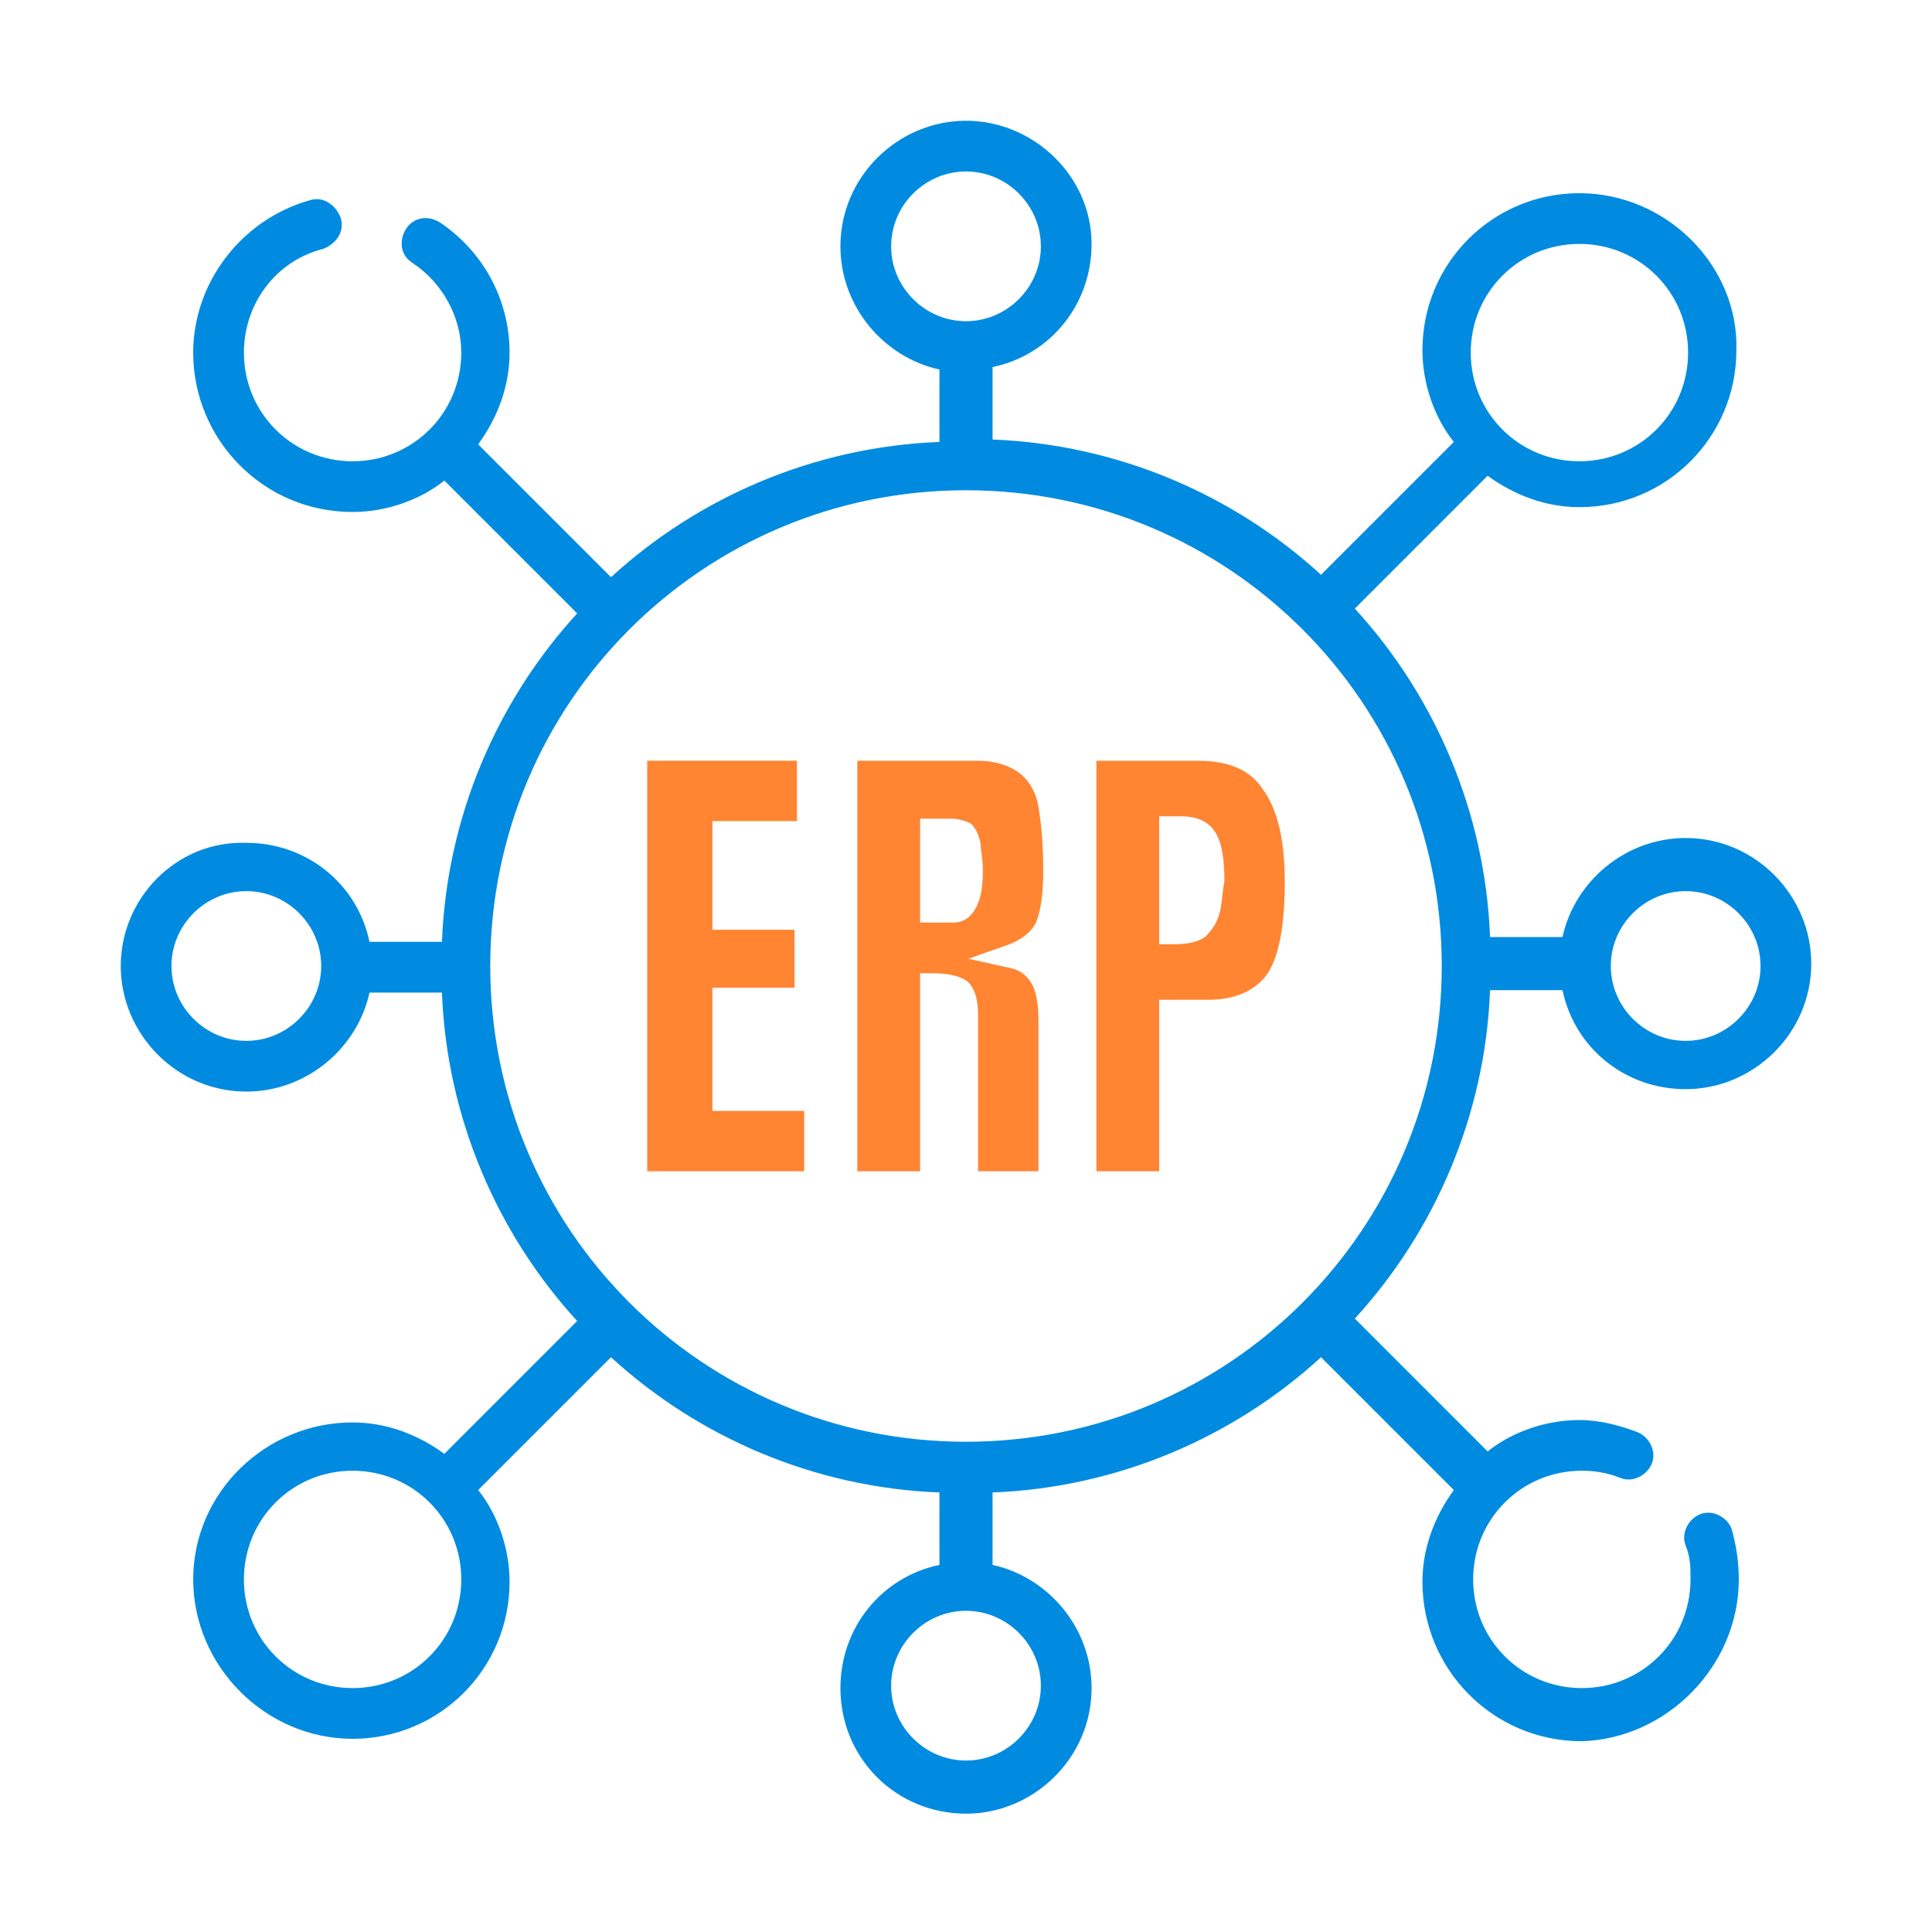 <?xml version="1.0" encoding="utf-8"?>
<!-- Generator: Adobe Illustrator 24.2.3, SVG Export Plug-In . SVG Version: 6.00 Build 0)  -->
<svg version="1.1" id="Layer_1" xmlns="http://www.w3.org/2000/svg" xmlns:xlink="http://www.w3.org/1999/xlink" x="0px" y="0px"
	 viewBox="0 0 80 80" style="enable-background:new 0 0 80 80;" xml:space="preserve">
<style type="text/css">
	.st0{fill:#008BE0;}
	.st1{fill:#FF8533;}
</style>
<g>
	<path class="st0" d="M61.7,41h3c0.5,2.4,2.6,4.1,5.1,4.1c2.8,0,5.2-2.3,5.2-5.2c0-2.8-2.3-5.2-5.2-5.2c-2.5,0-4.6,1.8-5.1,4.1h-3
		c-0.2-5.2-2.3-10-5.6-13.6l5.5-5.5c1.1,0.8,2.4,1.3,3.8,1.3c3.6,0,6.5-2.9,6.5-6.5C72,11,69,8,65.4,8c-3.6,0-6.5,2.9-6.5,6.5
		c0,1.4,0.5,2.8,1.3,3.8l-5.5,5.5c-3.6-3.3-8.4-5.4-13.6-5.6v-3c2.4-0.5,4.1-2.6,4.1-5.1C45.2,7.3,42.8,5,40,5
		c-2.8,0-5.2,2.3-5.2,5.2c0,2.5,1.8,4.6,4.1,5.1v3c-5.2,0.2-10,2.3-13.6,5.6l-5.5-5.5c0.8-1.1,1.3-2.4,1.3-3.8
		c0-2.2-1.1-4.2-2.9-5.4c-0.5-0.3-1.1-0.2-1.4,0.3c-0.3,0.5-0.2,1.1,0.3,1.4c1.2,0.8,2,2.2,2,3.7c0,2.5-2,4.5-4.5,4.5
		c-2.5,0-4.5-2-4.5-4.5c0-2,1.3-3.8,3.3-4.3c0.5-0.2,0.9-0.7,0.7-1.3c-0.2-0.5-0.7-0.9-1.3-0.7C10,9.1,8,11.7,8,14.6
		c0,3.6,2.9,6.6,6.6,6.6c1.4,0,2.8-0.5,3.8-1.3l5.5,5.5c-3.3,3.6-5.4,8.4-5.6,13.6h-3c-0.5-2.4-2.6-4.1-5.1-4.1
		C7.3,34.8,5,37.2,5,40c0,2.8,2.3,5.2,5.2,5.2c2.5,0,4.6-1.8,5.1-4.1h3c0.2,5.2,2.3,10,5.6,13.6l-5.5,5.5c-1.1-0.8-2.4-1.3-3.8-1.3
		C11,58.9,8,61.8,8,65.4C8,69,11,72,14.6,72c3.6,0,6.5-2.9,6.5-6.5c0-1.4-0.5-2.8-1.3-3.8l5.5-5.5c3.6,3.3,8.4,5.4,13.6,5.6v3
		c-2.4,0.5-4.1,2.6-4.1,5.1c0,2.9,2.3,5.2,5.2,5.2c2.8,0,5.2-2.3,5.2-5.2c0-2.5-1.8-4.6-4.1-5.1v-3c5.2-0.2,10-2.3,13.6-5.6l5.5,5.5
		c-0.8,1.1-1.3,2.4-1.3,3.8c0,3.6,2.9,6.6,6.6,6.6C69,72,72,69,72,65.4c0-0.7-0.1-1.4-0.3-2.1c-0.2-0.5-0.8-0.8-1.3-0.6
		c-0.5,0.2-0.8,0.8-0.6,1.3c0.2,0.5,0.2,0.9,0.2,1.4c0,2.5-2,4.5-4.5,4.5c-2.5,0-4.5-2-4.5-4.5c0-2.5,2-4.5,4.5-4.5
		c0.6,0,1.1,0.1,1.6,0.3c0.5,0.2,1.1-0.1,1.3-0.6c0.2-0.5-0.1-1.1-0.6-1.3c-0.8-0.3-1.6-0.5-2.4-0.5c-1.4,0-2.8,0.5-3.8,1.3
		l-5.5-5.5C59.4,51,61.5,46.2,61.7,41L61.7,41z M69.8,36.9c1.7,0,3.1,1.4,3.1,3.1c0,1.7-1.4,3.1-3.1,3.1c-1.7,0-3.1-1.4-3.1-3.1
		C66.7,38.3,68.1,36.9,69.8,36.9L69.8,36.9z M65.4,10.1c2.5,0,4.5,2,4.5,4.5c0,2.5-2,4.5-4.5,4.5c-2.5,0-4.5-2-4.5-4.5
		C60.9,12.1,62.9,10.1,65.4,10.1L65.4,10.1z M36.9,10.2c0-1.7,1.4-3.1,3.1-3.1c1.7,0,3.1,1.4,3.1,3.1c0,1.7-1.4,3.1-3.1,3.1
		C38.3,13.3,36.9,11.9,36.9,10.2L36.9,10.2z M10.2,43.1c-1.7,0-3.1-1.4-3.1-3.1c0-1.7,1.4-3.1,3.1-3.1c1.7,0,3.1,1.4,3.1,3.1
		C13.3,41.7,11.9,43.1,10.2,43.1L10.2,43.1z M40,20.3c10.9,0,19.7,8.8,19.7,19.7S50.9,59.7,40,59.7S20.3,50.9,20.3,40
		S29.1,20.3,40,20.3L40,20.3z M14.6,69.9c-2.5,0-4.5-2-4.5-4.5c0-2.5,2-4.5,4.5-4.5c2.5,0,4.5,2,4.5,4.5
		C19.1,67.9,17.1,69.9,14.6,69.9L14.6,69.9z M43.1,69.8c0,1.7-1.4,3.1-3.1,3.1c-1.7,0-3.1-1.4-3.1-3.1c0-1.7,1.4-3.1,3.1-3.1
		C41.7,66.7,43.1,68.1,43.1,69.8L43.1,69.8z M43.1,69.8"/>
</g>
<g>
	<polygon class="st1" points="29.5,40.9 32.9,40.9 32.9,38.5 29.5,38.5 29.5,34 33,34 33,31.5 26.8,31.5 26.8,48.5 33.3,48.5 
		33.3,46 29.5,46 	"/>
	<path class="st1" d="M42.2,32c-0.4-0.3-1-0.5-1.7-0.5h-5v17h2.6v-8.2h0.5c0.6,0,1.1,0.1,1.4,0.3c0.3,0.2,0.5,0.7,0.5,1.4v6.5H43
		l0-6.3c0-0.6-0.1-1.2-0.3-1.5c-0.2-0.3-0.4-0.5-0.8-0.6l-1.8-0.4l1.7-0.6c0.5-0.2,0.9-0.5,1.1-0.9c0.2-0.5,0.3-1.2,0.3-2.2
		c0-1.1-0.1-2-0.2-2.6C42.9,32.8,42.6,32.3,42.2,32z M39.5,38.2h-1.4v-4.3h1.3c0.3,0,0.6,0.1,0.8,0.2c0.2,0.2,0.3,0.4,0.4,0.8
		c0,0.3,0.1,0.6,0.1,1.2C40.7,37.8,40,38.2,39.5,38.2z"/>
	<path class="st1" d="M52.3,32.7c-0.5-0.8-1.4-1.2-2.7-1.2h-4.2v17H48v-7.1h2c1.2,0,2-0.4,2.5-1.1c0.5-0.8,0.7-2.1,0.7-3.8
		C53.2,34.8,52.9,33.5,52.3,32.7z M50.5,37.8c-0.1,0.4-0.3,0.7-0.6,1c-0.3,0.2-0.7,0.3-1.3,0.3H48v-5.3h0.9c0.9,0,1.3,0.4,1.5,0.8
		c0.2,0.4,0.3,1,0.3,1.9C50.6,37,50.6,37.5,50.5,37.8z"/>
</g>
</svg>
